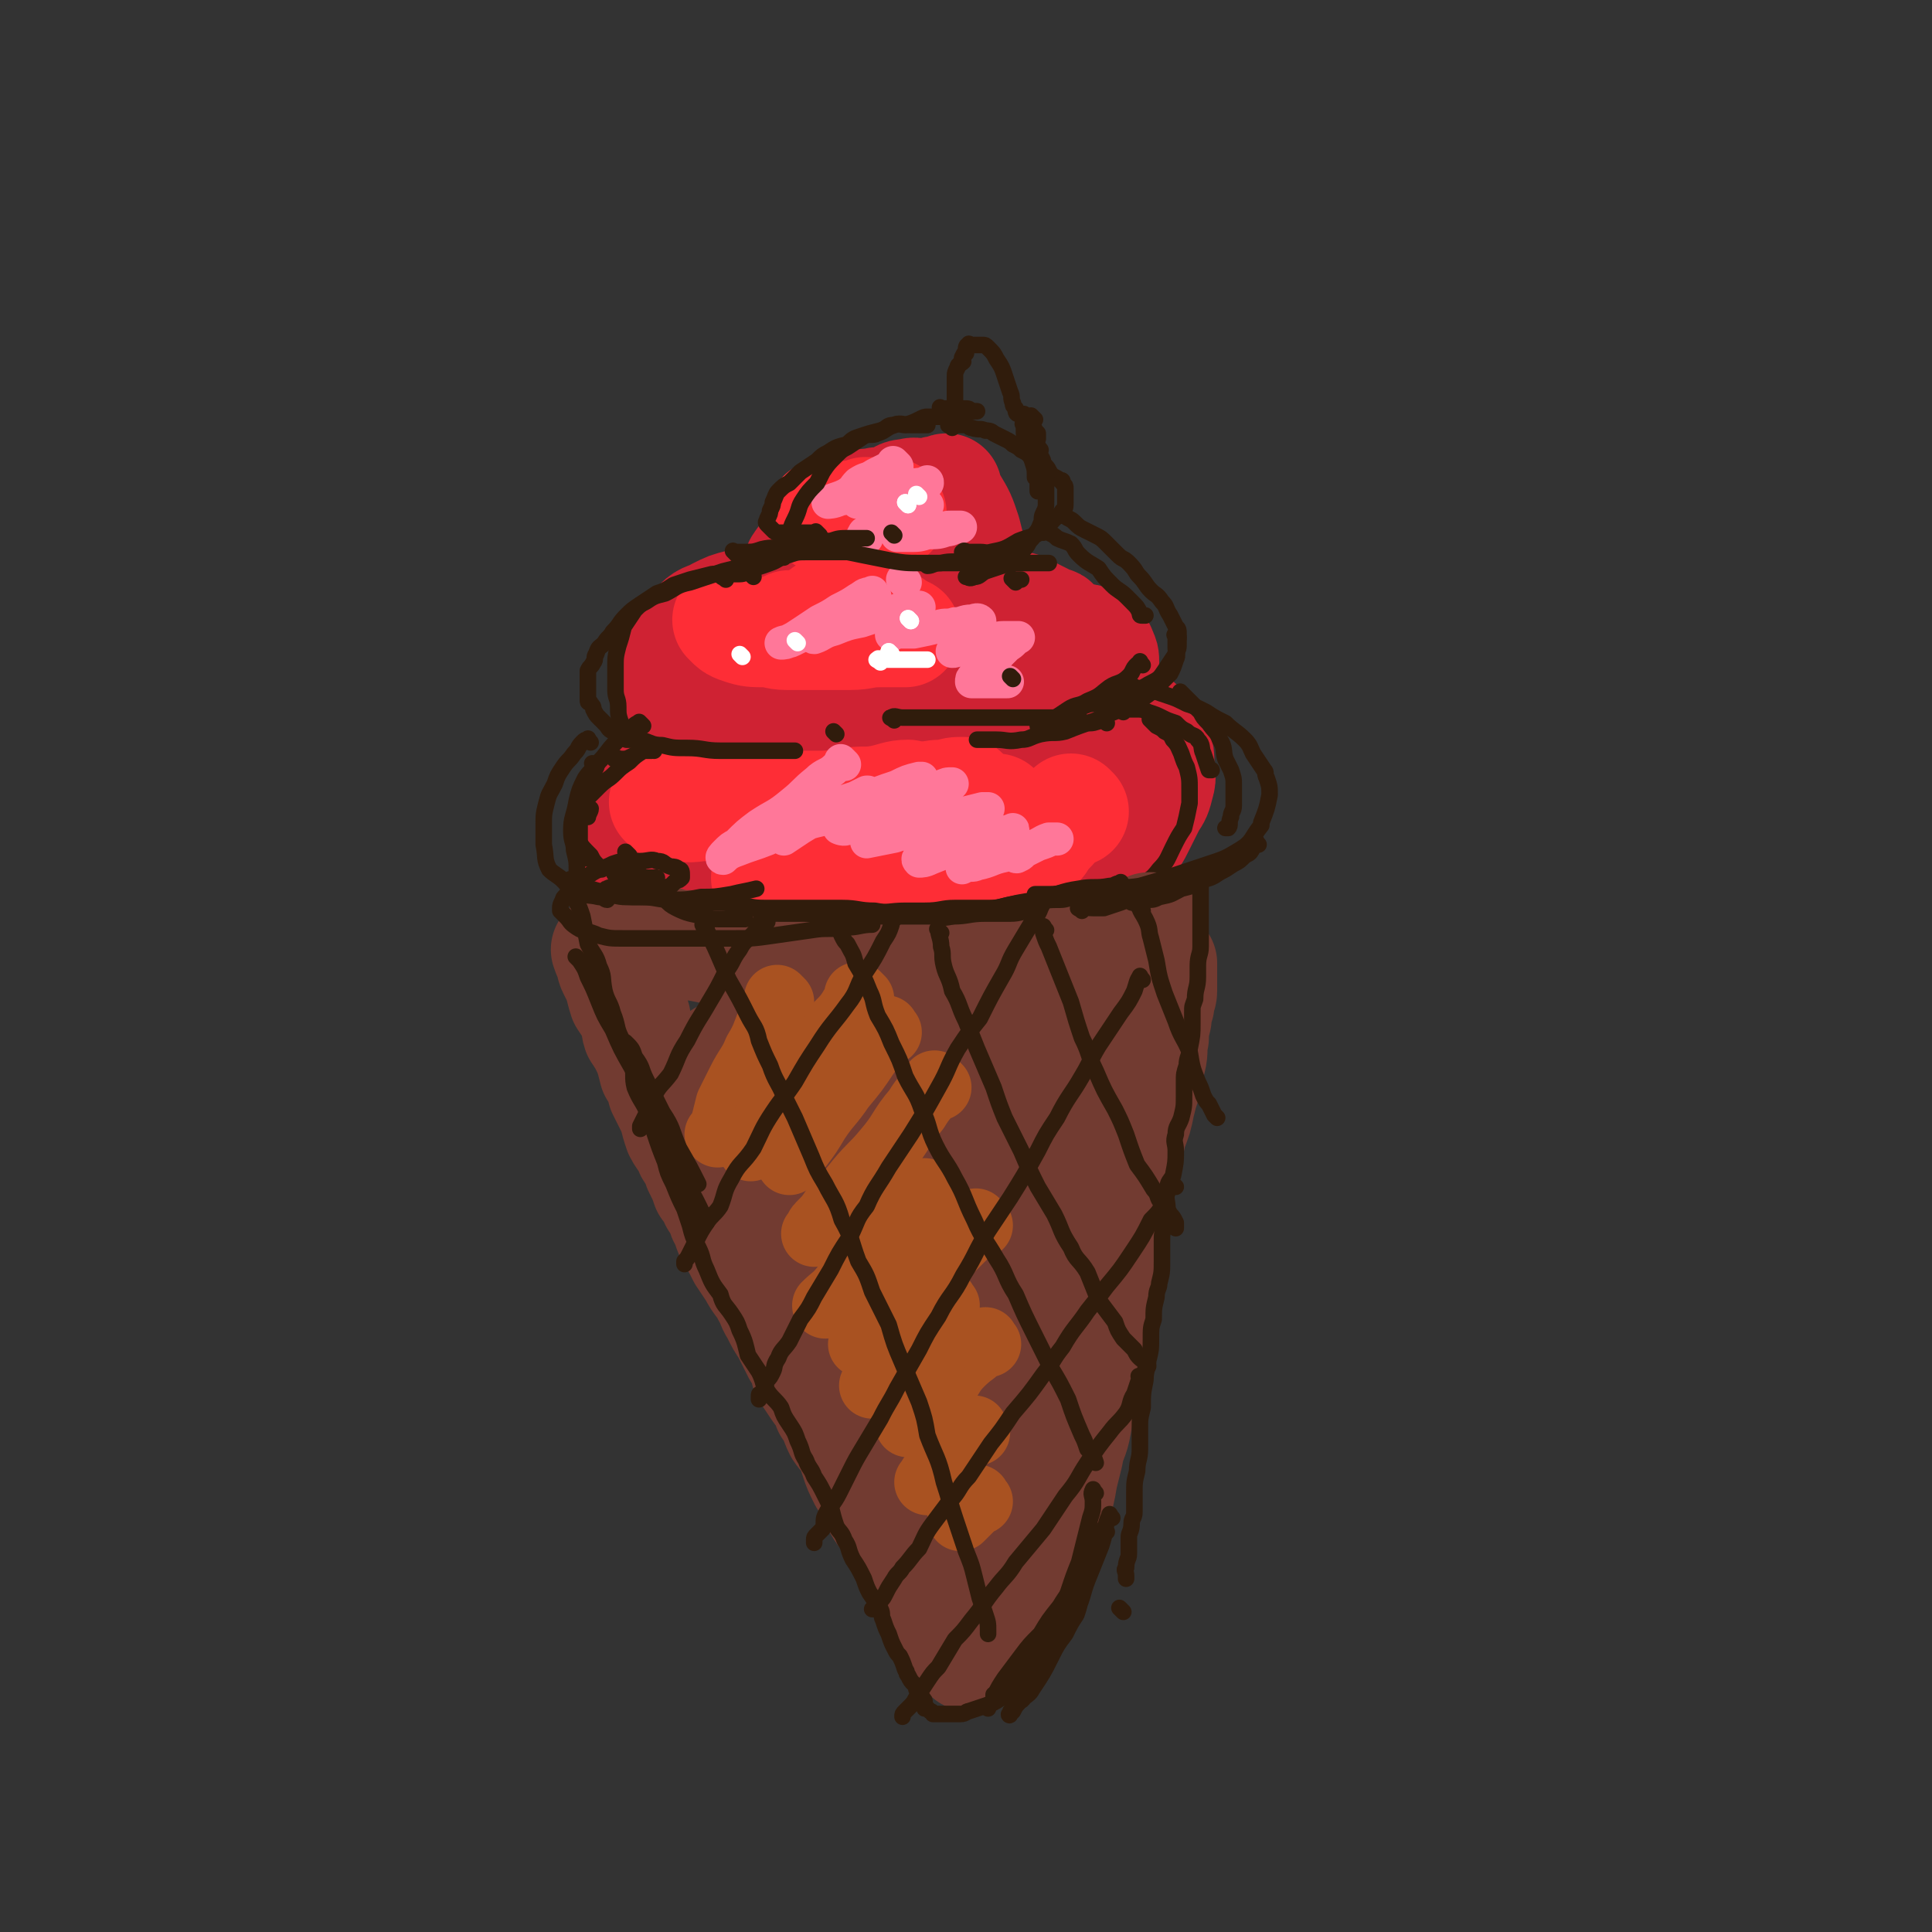 <svg viewBox='0 0 700 700' version='1.1' xmlns='http://www.w3.org/2000/svg' xmlns:xlink='http://www.w3.org/1999/xlink'><rect x="0" y="0" width="700" height="700" fill="#333333" stroke="none"/><g fill='none' stroke='rgb(207,34,51)' stroke-width='40' stroke-linecap='round' stroke-linejoin='round'><path d='M311,255c-1,-1 -1,-1 -1,-1 -2,-1 -2,0 -3,0 -3,0 -3,0 -6,0 -5,0 -5,0 -10,1 -5,1 -5,1 -9,2 -5,2 -5,2 -10,4 -5,3 -5,3 -11,6 -4,3 -4,2 -8,5 -6,3 -5,4 -10,8 -3,3 -3,2 -6,5 -3,3 -3,3 -5,6 -2,3 -2,3 -3,6 -1,2 -2,1 -2,3 -1,3 0,3 0,5 0,2 0,2 1,4 1,3 1,3 2,5 3,3 3,3 6,5 3,2 3,1 7,3 4,1 4,1 7,2 5,1 5,1 10,2 6,1 6,1 11,1 7,1 7,1 15,1 5,0 5,0 10,0 6,0 6,0 13,0 4,0 5,0 9,0 6,0 6,0 11,-1 5,-1 5,-1 11,-1 3,-1 3,0 7,-1 3,-1 3,0 7,-1 1,0 1,-1 2,-1 1,0 0,0 0,0 '/><path d='M289,266c-1,-1 -1,-1 -1,-1 -1,-1 0,0 0,0 1,0 1,0 2,0 3,0 3,0 5,0 5,0 5,-1 9,-1 5,-1 5,-1 10,-1 5,0 5,0 10,0 7,0 7,0 14,0 6,0 6,-1 11,0 6,1 6,2 12,2 6,1 6,-1 12,0 5,0 5,1 10,2 4,1 4,1 8,2 3,1 3,1 6,2 3,1 3,1 5,2 2,1 2,1 4,2 1,1 2,0 3,1 1,1 0,1 1,2 1,1 1,1 2,2 0,0 0,0 0,0 0,0 0,1 0,1 -1,2 -1,2 -2,3 -1,1 -1,1 -1,2 '/><path d='M292,276c-1,-1 -2,-1 -1,-1 1,-1 2,-1 4,-1 3,-1 4,-1 6,-2 4,-2 3,-3 7,-4 4,-2 4,-1 9,-2 7,-2 7,-2 14,-4 7,-1 7,-1 14,-1 10,-1 10,-1 19,-1 9,0 9,1 18,1 2,0 2,-1 5,0 5,1 4,3 10,4 2,1 2,0 5,1 2,1 2,1 4,2 2,1 2,2 4,3 1,1 1,0 1,1 0,0 0,1 0,1 '/><path d='M285,268c-1,-1 -2,-1 -1,-1 0,-1 1,-1 2,-1 3,-1 3,-1 5,-2 5,-2 5,-2 9,-4 4,-1 4,-1 9,-2 5,-2 4,-2 9,-3 6,-1 6,-1 12,-2 5,-1 5,-2 10,-2 6,-1 6,0 12,0 6,0 6,0 12,0 5,0 5,0 10,1 3,0 3,1 6,1 7,1 7,1 14,2 4,1 4,1 8,2 4,1 4,2 7,4 2,0 2,0 3,1 2,2 2,2 3,4 2,2 3,2 4,5 1,2 1,3 1,6 0,3 1,4 0,7 -1,4 -1,4 -3,7 -2,4 -2,4 -4,8 -2,4 -2,4 -5,7 -3,3 -4,3 -8,6 -5,3 -4,4 -10,6 -5,3 -5,3 -11,4 -6,2 -6,2 -11,2 -8,1 -8,1 -16,1 -6,0 -6,0 -12,0 -9,0 -9,0 -19,0 -8,0 -8,-1 -15,-1 -5,-1 -5,-1 -9,-1 -6,0 -6,0 -12,-1 -3,-1 -3,-1 -6,-2 -2,-1 -2,0 -4,-1 -1,0 -2,-1 -1,-1 0,-2 2,-2 4,-3 5,-2 5,-3 10,-5 7,-3 8,-3 15,-5 9,-3 9,-2 18,-4 8,-2 8,-2 16,-3 7,-1 7,0 14,-1 6,0 6,-1 12,-1 4,0 4,0 8,0 '/><path d='M261,287c-1,-1 -1,-1 -1,-1 -1,-1 0,0 0,0 3,0 4,0 7,0 6,0 6,-1 13,-1 7,0 7,0 15,0 8,0 8,0 16,0 9,0 9,0 17,0 8,0 8,0 16,0 9,0 12,0 18,0 '/><path d='M319,298c-1,-1 -1,-1 -1,-1 -1,-1 0,0 0,0 3,0 3,0 6,-1 4,-2 4,-2 7,-3 3,-1 3,-2 5,-3 3,-2 3,-2 6,-4 2,-1 3,-1 4,-2 '/><path d='M268,266c-1,-1 -1,-1 -1,-1 -2,-1 -3,0 -5,0 -2,0 -3,1 -5,0 -3,-1 -2,-1 -4,-2 -2,-1 -2,-1 -4,-1 -2,-1 -2,0 -3,-1 -2,-1 -2,-2 -2,-3 -1,-2 -1,-3 -1,-5 0,-2 -1,-1 -1,-3 0,-3 0,-3 0,-5 0,-3 0,-3 1,-5 1,-2 1,-2 2,-4 2,-3 2,-3 4,-5 2,-3 2,-3 4,-5 3,-3 4,-2 7,-4 4,-2 4,-2 8,-3 3,-1 3,-1 7,-2 4,-1 4,-1 8,-2 5,-1 5,-1 9,-1 6,-1 6,-1 11,-1 4,0 4,0 9,0 4,1 4,0 9,0 4,0 4,0 9,0 3,0 3,1 7,1 4,1 4,1 9,1 5,1 5,1 10,1 3,1 3,1 7,2 3,1 3,1 7,2 2,1 2,1 4,2 2,1 2,1 4,2 1,1 1,1 2,1 1,1 2,0 2,1 1,1 1,1 1,3 0,0 0,0 0,1 0,2 0,2 -1,4 -2,3 -2,3 -4,6 -2,2 -2,2 -4,4 -4,3 -4,4 -8,6 -4,3 -5,2 -9,4 -6,2 -6,2 -12,4 -6,2 -6,2 -12,4 -6,2 -5,3 -11,4 -6,2 -7,1 -13,2 -5,1 -5,2 -9,3 -4,1 -4,1 -7,1 -2,0 -3,0 -3,0 -1,0 0,-1 1,-1 4,-2 4,-2 8,-3 6,-2 6,-2 12,-2 6,-1 6,0 12,-1 6,-1 6,-1 12,-2 6,-1 7,-1 12,-1 '/><path d='M342,221c-1,-1 -1,-1 -1,-1 '/><path d='M316,229c-1,-1 -1,-1 -1,-1 -1,-1 0,0 0,0 1,0 1,-1 2,-1 2,-1 2,-1 5,-1 3,-1 3,-1 6,-1 3,0 3,0 6,0 4,0 4,0 7,-1 3,0 3,-1 5,-1 4,0 4,0 7,0 5,0 5,1 10,1 4,1 4,0 8,1 4,1 4,1 8,3 3,0 3,0 6,1 3,1 3,1 5,2 2,1 3,0 5,1 1,1 1,1 2,2 1,1 2,1 2,2 1,2 1,2 1,4 0,2 0,2 -1,3 -2,3 -2,3 -4,5 -3,3 -3,3 -6,5 -3,2 -3,2 -7,4 -4,2 -4,2 -8,3 -4,1 -5,1 -9,2 -3,1 -2,2 -6,3 -1,1 -1,0 -3,0 0,0 0,0 0,0 '/><path d='M333,249c-1,-1 -1,-1 -1,-1 '/><path d='M290,213c-1,-1 -1,-1 -1,-1 -1,-1 0,0 0,0 0,-2 0,-2 0,-4 0,-2 0,-3 1,-4 1,-2 2,-2 3,-4 2,-2 1,-3 3,-5 1,-2 2,-2 4,-4 2,-2 1,-2 3,-3 2,-2 2,-2 4,-3 2,-1 2,-1 5,-2 3,-1 3,0 6,-1 3,0 3,0 6,-1 2,-1 2,-2 5,-2 3,-1 3,0 5,0 2,0 2,0 3,0 1,0 1,-1 2,-1 1,0 1,0 1,0 1,0 1,0 1,0 1,0 1,-1 2,-1 0,0 0,1 0,2 1,2 1,1 2,3 3,5 3,5 5,11 1,4 1,4 2,8 1,4 1,4 1,7 1,3 0,3 0,7 0,2 0,3 0,6 0,2 0,2 0,5 0,2 0,2 -1,4 -1,3 -1,3 -2,6 -1,2 -1,2 -2,4 0,1 -1,1 -1,2 '/><path d='M356,212c-1,-1 -1,-2 -1,-1 -1,2 -1,3 -2,6 -1,3 -1,3 -3,7 -2,4 -2,4 -4,9 -3,4 -4,6 -6,9 '/><path d='M340,232c-1,-1 -1,-1 -1,-1 -1,-1 0,0 0,0 0,0 0,1 0,1 '/><path d='M340,237c-1,-1 -1,-1 -1,-1 -1,-1 0,0 0,0 '/></g>
<g fill='none' stroke='rgb(254,45,54)' stroke-width='40' stroke-linecap='round' stroke-linejoin='round'><path d='M265,226c-1,-1 -1,-1 -1,-1 -1,-1 0,0 0,0 2,2 2,2 5,3 3,1 4,1 8,1 4,0 4,1 8,1 5,0 5,0 11,0 6,0 6,0 12,0 5,0 5,-1 11,-1 5,0 5,0 9,0 '/><path d='M287,228c-1,-1 -2,-1 -1,-1 0,-1 0,0 1,0 4,0 4,0 7,0 4,0 4,0 8,0 4,0 4,0 7,0 5,0 5,-1 9,-1 2,0 2,0 5,0 '/><path d='M300,223c-1,-1 -2,-1 -1,-1 1,-1 2,-1 4,-1 3,-1 3,-1 6,-1 2,-1 2,0 5,0 '/><path d='M314,217c-1,-1 -1,-1 -1,-1 -1,-1 0,0 0,0 '/><path d='M299,188c-1,-1 -2,-1 -1,-1 0,-1 0,0 1,0 2,0 2,0 4,0 3,0 3,0 6,0 4,0 4,-1 7,-1 2,-1 2,0 5,0 1,0 2,0 2,0 '/><path d='M315,187c-1,-1 -1,-1 -1,-1 -1,-1 0,0 0,0 2,0 2,0 3,0 1,0 1,0 2,0 1,0 1,0 1,0 '/><path d='M318,191c-1,-1 -1,-1 -1,-1 '/><path d='M242,292c-1,-1 -2,-2 -1,-1 2,0 2,1 5,1 5,1 5,0 10,0 7,0 6,1 13,1 6,0 6,0 13,0 6,0 6,1 12,0 7,-1 6,-1 13,-2 6,-1 6,0 12,-1 5,-1 6,-2 10,-2 '/><path d='M279,293c-1,-1 -1,-1 -1,-1 -1,-1 0,0 0,0 2,0 2,0 4,0 3,0 3,0 7,0 6,0 6,0 13,0 6,0 6,0 12,-1 4,0 4,-1 9,-1 6,-1 6,-1 12,-1 4,-1 4,-1 8,-1 3,-1 3,-1 6,-1 0,0 0,0 0,0 '/><path d='M314,295c-1,-1 -1,-1 -1,-1 -1,-1 0,0 0,0 2,0 2,0 5,0 4,0 4,0 8,0 5,0 5,0 9,0 5,-1 5,-1 10,-1 4,0 4,0 7,0 3,0 3,0 7,0 1,0 1,0 2,0 '/><path d='M296,312c-1,-1 -2,-1 -1,-1 1,-1 2,0 4,0 5,0 5,0 10,0 6,0 6,0 12,0 6,0 6,-1 12,-1 5,-1 5,-1 10,-2 4,0 4,0 8,-1 2,0 2,0 5,0 1,0 1,0 2,0 '/><path d='M326,318c-1,-1 -1,-1 -1,-1 -1,-1 0,0 0,0 2,0 2,0 3,0 5,-1 5,-2 9,-2 5,-1 5,0 10,-1 5,-1 5,-2 9,-3 5,-1 5,-1 9,-3 4,0 4,0 7,-1 3,-1 3,-1 5,-2 0,0 0,0 0,0 '/><path d='M279,319c-1,-1 -2,-1 -1,-1 3,-1 4,0 8,0 5,0 5,0 10,0 7,0 7,0 14,-1 6,-1 6,-1 12,-2 9,-1 9,-1 18,-2 6,-1 8,-1 12,-2 '/><path d='M351,300c-1,-1 -2,-1 -1,-1 1,-1 2,0 4,0 2,0 2,0 4,0 2,0 2,0 4,0 1,0 1,0 3,0 0,0 0,0 1,0 0,0 0,0 0,0 '/><path d='M389,294c-1,-1 -1,-1 -1,-1 '/><path d='M311,305c-1,-1 -2,-1 -1,-1 1,-1 2,0 5,0 4,0 4,0 8,0 6,0 6,0 12,0 6,0 6,0 13,-1 4,0 4,0 8,-1 6,0 6,-1 11,-1 4,-1 4,-1 8,-1 3,0 3,0 6,0 '/><path d='M366,301c-1,-1 -1,-1 -1,-1 -1,-1 0,0 0,0 '/><path d='M349,294c-1,-1 -1,-1 -1,-1 -1,-1 0,0 0,0 '/></g>
<g fill='none' stroke='rgb(255,119,153)' stroke-width='12' stroke-linecap='round' stroke-linejoin='round'><path d='M306,277c-1,-1 -1,-1 -1,-1 -1,-1 0,0 0,0 -1,1 -1,1 -2,2 -3,3 -4,2 -7,5 -5,4 -4,4 -9,8 -6,5 -6,4 -12,8 -4,3 -4,3 -8,7 -2,1 -2,1 -4,3 -1,1 -2,2 -1,2 1,-1 2,-2 5,-3 5,-2 6,-2 11,-4 6,-3 6,-4 12,-7 7,-3 7,-3 14,-6 3,-1 3,-1 6,-2 2,-1 3,-1 4,-2 1,0 0,0 0,0 -4,2 -4,2 -8,4 -4,1 -4,2 -7,3 -4,3 -4,3 -9,6 -3,2 -3,2 -6,4 0,0 -1,-1 0,-1 2,-2 2,-2 5,-3 6,-3 6,-2 12,-4 6,-3 5,-3 11,-6 7,-3 7,-3 13,-5 4,-2 4,-2 8,-3 0,0 1,0 1,0 -3,2 -3,2 -6,4 -4,2 -4,2 -8,5 -4,2 -4,2 -8,5 -2,2 -2,2 -5,4 -1,1 -3,0 -3,0 1,0 3,0 6,-1 5,-3 5,-3 11,-6 5,-2 5,-2 11,-4 4,-2 4,-2 9,-4 2,-1 2,-1 4,-1 0,0 -1,0 -1,0 -1,1 -1,1 -2,2 -4,3 -4,3 -8,5 -5,4 -5,4 -10,7 -3,2 -4,2 -7,4 -2,1 -2,2 -3,3 0,0 0,0 0,0 5,-1 5,-1 10,-2 6,-2 6,-2 13,-5 5,-1 5,-2 11,-3 4,-1 4,-1 8,-2 1,0 2,0 2,0 -1,1 -2,2 -4,3 -4,2 -4,2 -8,4 -4,3 -3,4 -7,7 -3,2 -3,1 -5,3 -1,1 -2,1 -1,2 1,0 2,0 4,-1 5,-2 5,-2 10,-4 6,-2 6,-2 13,-4 2,-1 2,0 4,-1 2,-1 2,-1 3,-1 0,-1 0,0 -1,0 -1,0 0,1 -1,1 -3,2 -3,2 -5,4 -4,3 -4,3 -8,5 -2,2 -2,2 -3,3 -1,1 0,0 0,0 3,-1 3,0 5,-1 5,-1 5,-2 10,-3 5,-2 5,-1 9,-3 4,-1 4,-2 7,-3 2,0 3,0 3,0 0,0 -1,0 -2,0 -2,1 -2,1 -5,2 -2,1 -2,1 -4,2 -2,1 -2,2 -3,2 -1,1 -1,0 -1,0 '/><path d='M317,216c-1,-1 -1,-2 -1,-1 -3,0 -3,1 -5,2 -3,2 -3,2 -7,4 -3,2 -3,2 -7,4 -3,2 -3,2 -6,4 -3,2 -3,2 -5,3 -1,1 -2,1 -3,1 0,0 0,0 0,0 2,-1 2,0 4,-1 4,-2 4,-2 9,-4 4,-2 4,-2 9,-4 2,-1 2,-1 5,-2 1,0 2,-1 2,-1 -1,0 -2,1 -5,3 -3,1 -3,1 -5,2 -3,2 -3,2 -5,3 -1,1 -1,0 -2,1 0,0 -1,1 0,1 3,-1 3,-2 7,-3 5,-2 5,-2 10,-3 6,-2 6,-2 11,-3 3,-1 3,-2 7,-2 1,0 1,0 2,0 0,0 1,0 1,0 -2,1 -2,1 -4,2 -2,1 -1,1 -3,3 -1,1 -2,1 -3,3 0,1 0,1 0,2 0,0 0,-1 1,-1 4,0 4,0 7,0 5,-1 5,-1 9,-2 3,-1 3,0 6,-1 3,0 3,-1 6,-1 1,0 2,-1 3,0 0,0 0,1 -1,2 -1,2 -1,2 -3,4 -2,2 -2,2 -4,4 -1,1 -1,1 -2,1 0,0 0,0 0,0 0,0 0,0 0,0 3,-1 4,0 7,-1 4,-1 4,-2 8,-3 2,-1 2,-1 5,-1 2,0 2,0 3,0 0,0 1,0 1,0 -2,1 -2,2 -4,3 -3,3 -3,3 -5,5 -2,2 -2,3 -4,5 -2,1 -2,0 -3,1 -1,1 -1,1 -1,2 0,0 0,0 0,0 2,0 2,0 3,0 2,0 2,0 3,0 3,0 3,0 5,0 1,0 1,0 2,0 '/><path d='M325,169c-1,-1 -1,-1 -1,-1 -1,-1 0,0 0,0 -1,1 -1,1 -3,2 -2,1 -2,1 -4,2 -3,2 -3,1 -6,3 -2,2 -1,2 -4,4 -2,1 -2,1 -5,2 -1,1 -2,1 -2,1 0,0 2,0 4,-1 4,-1 4,0 8,-2 4,-2 4,-3 8,-4 2,-1 2,-1 5,-1 1,0 1,0 2,0 0,0 -1,0 -1,0 -2,1 -2,1 -5,2 -2,1 -2,1 -4,3 -3,1 -3,2 -5,3 -1,0 -2,0 -1,0 1,0 2,0 5,-1 5,-1 5,-1 9,-2 3,-1 3,-2 6,-3 2,-1 2,0 4,-1 1,0 1,-1 1,0 -1,1 -2,2 -4,4 -2,2 -3,1 -5,3 -2,2 -2,2 -4,3 -1,1 -3,1 -2,1 1,0 2,0 4,0 3,-1 3,-1 5,-2 2,-1 2,-1 4,-1 1,0 2,0 2,0 -1,1 -2,2 -3,4 -2,2 -2,1 -4,3 -2,2 -2,2 -3,3 -1,1 -1,1 -1,1 0,0 0,0 0,0 2,0 2,0 4,0 4,0 4,0 7,-1 4,0 4,0 7,-1 2,0 2,-1 4,-1 0,0 1,0 1,0 -1,0 -2,0 -3,0 -2,0 -2,0 -4,1 -2,0 -2,1 -3,1 -2,0 -2,0 -3,0 '/><path d='M328,211c-1,-1 -1,-1 -1,-1 '/><path d='M314,195c-1,-1 -2,-1 -1,-1 0,-1 0,-1 1,-1 2,-1 2,-1 4,-2 2,-1 2,-1 3,-1 1,0 1,0 2,-1 1,-1 1,-1 2,-1 0,0 0,0 0,0 '/></g>
<g fill='none' stroke='rgb(48,28,12)' stroke-width='6' stroke-linecap='round' stroke-linejoin='round'><path d='M273,209c-1,-1 -1,-1 -1,-1 -2,-1 -2,0 -4,0 -3,0 -3,0 -5,0 -3,0 -3,0 -5,0 -4,1 -4,1 -8,2 -3,1 -3,1 -6,2 -3,2 -3,2 -6,3 -3,2 -3,2 -6,4 -3,2 -3,2 -5,4 -3,3 -2,3 -5,6 -1,2 -2,2 -3,4 -2,2 -2,1 -3,4 -1,1 0,2 -1,3 -1,2 -1,1 -2,3 0,2 0,2 0,4 0,2 0,2 0,4 0,1 0,1 0,3 0,1 1,0 1,1 1,1 1,1 1,2 1,2 1,2 2,3 1,1 1,1 2,2 2,2 1,2 3,3 2,2 2,2 5,3 2,0 2,0 5,0 4,1 4,2 8,2 4,1 4,1 9,1 6,0 6,1 12,1 5,0 5,0 10,0 5,0 5,0 11,0 3,0 4,0 6,0 '/><path d='M303,266c-1,-1 -1,-1 -1,-1 '/><path d='M263,210c-1,-1 -2,-1 -1,-1 0,-1 1,0 2,-1 7,-2 7,-1 15,-4 3,-1 3,-2 7,-3 3,-1 3,-1 7,-1 3,0 3,0 7,0 3,0 3,0 6,0 2,0 2,0 3,0 0,0 0,0 0,0 '/><path d='M297,194c-1,-1 -1,-1 -1,-1 -1,-1 0,0 0,0 0,0 0,0 -1,0 -2,0 -2,0 -3,0 -2,0 -2,0 -3,0 -2,0 -2,0 -4,0 -2,0 -2,0 -3,0 -1,0 -1,0 -2,-1 -1,-1 -1,-1 -1,-1 -1,-1 -1,-1 -1,-1 -1,-1 0,-1 0,-2 1,-2 1,-2 1,-3 1,-2 1,-2 1,-3 1,-2 1,-3 2,-4 2,-2 2,-2 4,-3 2,-2 2,-2 4,-4 3,-2 3,-2 6,-4 2,-2 2,-2 4,-3 3,-2 3,-2 7,-3 2,-2 2,-2 5,-3 3,-1 3,-1 7,-2 3,-1 2,-2 5,-2 3,-1 3,0 6,0 2,0 2,0 4,0 1,0 1,0 2,0 '/><path d='M345,155c-1,-1 -2,-1 -1,-1 0,-1 0,0 1,0 2,0 2,0 4,0 2,0 2,1 3,1 3,1 3,0 5,1 1,0 2,0 3,1 2,1 2,1 4,2 2,1 2,1 3,2 2,1 2,1 3,2 2,1 2,1 3,2 1,1 1,1 2,1 1,1 1,1 2,2 1,1 1,0 2,1 1,1 1,2 2,3 1,1 2,1 3,2 1,0 1,0 1,1 1,1 1,1 1,2 0,1 0,1 0,2 0,2 0,2 0,3 0,2 0,2 -1,3 -1,2 -2,2 -3,3 -2,2 -2,3 -4,4 -4,3 -4,2 -9,4 -5,3 -5,3 -10,4 -5,2 -5,2 -10,3 -4,1 -4,0 -8,1 -3,0 -3,1 -5,1 '/><path d='M378,193c-1,-1 -2,-1 -1,-1 0,-1 0,0 1,0 1,0 1,0 2,1 2,1 2,1 3,2 2,1 3,1 5,2 2,2 1,2 3,4 3,3 4,3 7,5 2,3 2,3 5,6 2,2 3,2 5,4 1,1 1,1 2,2 2,2 2,2 3,4 0,1 0,1 1,1 0,0 1,0 1,0 '/><path d='M427,231c-1,-1 -1,-2 -1,-1 -1,0 0,0 0,1 0,1 0,1 0,2 0,1 0,1 0,2 0,2 1,2 0,4 -1,3 -1,3 -2,5 -2,2 -2,2 -4,4 -3,3 -3,3 -6,5 -4,3 -4,2 -8,4 -5,2 -5,2 -9,4 -6,2 -6,2 -11,4 -4,1 -4,0 -9,1 -4,1 -4,2 -7,2 -5,1 -5,0 -9,0 -2,0 -2,0 -5,0 -1,0 -2,0 -2,0 '/><path d='M324,261c-1,-1 -2,-1 -1,-1 1,-1 2,0 4,0 6,0 6,0 12,0 4,0 4,0 8,0 6,0 6,0 11,0 5,0 5,0 10,0 5,0 5,0 10,0 4,0 4,0 8,0 2,0 2,0 5,0 0,0 0,0 0,0 '/><path d='M401,262c-1,-1 -1,-2 -1,-1 -2,0 -3,1 -5,1 '/><path d='M237,272c-1,-1 -1,-2 -1,-1 -2,0 -2,0 -3,1 -3,2 -3,2 -5,4 -3,2 -3,2 -5,4 -3,3 -3,2 -6,5 -2,2 -2,2 -4,4 -1,2 -1,2 -2,3 -1,2 -1,2 -2,5 0,1 0,1 0,3 0,2 -1,2 0,4 2,3 2,3 5,6 1,2 1,2 3,4 0,1 1,1 1,1 '/><path d='M222,326c-1,-1 -2,-2 -1,-1 1,1 2,2 4,3 3,2 3,2 7,3 3,2 3,2 7,4 3,1 3,1 6,2 5,1 5,2 9,3 5,2 5,1 11,3 4,2 4,3 8,4 6,2 6,2 12,3 4,0 4,0 9,0 5,0 5,0 10,0 5,0 5,0 11,0 5,0 5,0 11,-1 5,-1 5,-1 10,-2 5,-1 5,-1 10,-2 4,-1 5,-1 9,-2 '/><path d='M389,344c-1,-1 -1,-1 -1,-1 '/><path d='M418,262c-1,-1 -2,-2 -1,-1 0,0 1,1 2,2 2,1 2,1 3,2 2,1 2,1 3,3 2,2 2,3 3,5 1,3 1,3 2,5 1,4 1,4 1,8 0,3 0,3 0,5 -1,5 -1,5 -2,9 -2,3 -2,3 -4,7 -2,4 -2,5 -5,8 -3,4 -3,3 -7,6 -3,2 -3,2 -6,4 -3,2 -3,3 -6,5 -1,0 -1,0 -2,0 '/><path d='M399,332c-1,-1 -1,-1 -1,-1 -1,-1 -1,0 -1,0 -3,1 -3,1 -6,1 -3,0 -3,0 -5,0 -3,0 -3,1 -6,1 -2,0 -2,0 -3,0 '/><path d='M366,343c-1,-1 -2,-1 -1,-1 0,-1 1,0 2,0 2,0 2,0 4,0 2,0 2,0 4,0 0,0 0,0 0,0 '/><path d='M401,334c-1,-1 -1,-1 -1,-1 '/></g>
<g fill='none' stroke='rgb(114,59,49)' stroke-width='40' stroke-linecap='round' stroke-linejoin='round'><path d='M221,345c-1,-1 -1,-2 -1,-1 -1,0 0,0 0,1 0,1 1,1 1,2 1,2 0,2 1,4 1,2 1,2 2,4 1,3 1,4 2,7 2,3 2,3 4,6 1,3 0,3 1,6 2,3 2,3 4,7 1,3 1,3 2,7 2,3 2,3 3,7 2,4 2,4 4,8 1,4 1,4 2,7 2,4 3,3 4,7 2,3 2,3 3,6 2,4 2,4 3,7 2,2 2,2 3,5 2,3 2,3 3,6 2,3 1,3 3,7 2,3 2,3 4,7 2,3 2,3 4,6 2,4 3,4 5,8 2,3 1,3 3,6 2,4 2,4 4,7 2,4 2,4 4,8 2,3 2,3 3,7 2,3 2,3 4,6 2,3 3,3 4,7 3,4 2,4 4,8 2,3 2,2 4,5 1,3 1,3 2,6 1,3 1,3 3,7 2,2 2,2 3,5 2,3 1,3 3,6 1,2 2,1 3,3 2,2 2,2 3,4 1,2 1,2 2,4 1,2 1,2 2,4 1,2 1,2 2,3 1,2 1,2 2,4 1,2 0,2 1,3 1,2 1,2 2,3 1,2 1,2 2,4 1,2 0,2 1,3 1,2 1,1 2,2 1,1 1,1 1,2 1,2 0,2 1,3 1,1 1,1 2,2 1,1 0,1 1,2 1,1 1,0 1,1 0,1 0,1 0,2 0,1 0,1 1,1 1,1 1,1 1,1 1,1 1,1 1,1 1,1 1,1 1,1 0,0 0,0 0,0 1,0 1,0 1,0 2,0 2,0 3,-1 2,-1 2,-2 3,-3 2,-2 3,-2 4,-4 2,-3 2,-3 4,-6 2,-3 2,-3 4,-6 2,-3 1,-3 2,-6 3,-5 3,-4 5,-9 2,-5 2,-5 4,-11 1,-3 0,-4 1,-7 2,-6 2,-6 3,-12 1,-4 1,-4 2,-8 1,-6 2,-5 3,-11 1,-5 1,-5 1,-11 1,-4 1,-4 2,-9 1,-5 1,-5 2,-9 1,-4 1,-4 2,-8 1,-6 0,-6 1,-12 1,-4 1,-4 2,-8 1,-5 1,-5 2,-11 1,-5 1,-5 2,-10 1,-5 1,-5 2,-10 1,-4 1,-4 2,-8 1,-5 1,-5 2,-10 2,-5 2,-5 3,-10 1,-4 1,-4 2,-7 1,-5 1,-5 2,-9 1,-4 0,-4 1,-8 0,-3 0,-3 1,-7 0,-2 0,-2 1,-5 0,-3 1,-3 1,-5 0,-2 0,-2 0,-4 0,-1 0,-1 0,-2 0,-1 0,-1 0,-1 0,-1 0,-1 0,-2 0,-1 0,-1 0,-1 0,0 0,0 0,0 '/><path d='M232,339c-1,-1 -1,-1 -1,-1 -1,-1 0,0 0,0 1,1 1,1 2,1 3,1 4,1 7,2 2,0 2,1 4,1 5,1 5,0 10,1 5,1 5,1 10,2 6,1 6,1 13,2 5,1 5,1 11,1 5,1 5,1 10,1 6,0 6,0 11,0 6,0 6,0 12,0 6,0 6,0 12,0 5,0 5,0 9,0 5,0 5,0 9,0 5,0 5,0 11,0 4,0 4,0 7,0 5,0 4,-1 9,-1 4,-1 4,0 8,-1 4,-1 4,-1 8,-2 3,-1 3,-1 6,-2 3,-1 3,-2 6,-3 3,-1 3,0 5,-1 3,-1 3,-1 5,-2 0,-1 0,-1 1,-1 '/><path d='M400,353c-1,-1 -1,-2 -1,-1 -2,1 -1,2 -2,5 -3,4 -3,4 -6,8 -3,6 -4,5 -7,11 -4,7 -3,7 -7,14 -3,7 -4,7 -8,14 -3,7 -3,7 -6,14 -4,6 -4,6 -7,13 -2,6 -1,6 -3,12 -2,4 -2,4 -3,8 -1,2 0,2 -1,4 0,2 -1,2 -1,3 0,0 0,0 0,0 '/><path d='M286,360c-1,-1 -1,-1 -1,-1 -1,-1 0,0 0,0 1,2 1,2 2,5 2,4 2,4 3,9 3,6 3,6 6,12 3,8 2,8 5,15 3,8 3,8 6,15 3,7 3,7 6,15 3,7 4,7 6,14 3,5 2,5 4,11 2,5 3,6 4,11 '/><path d='M263,384c-1,-1 -2,-2 -1,-1 0,1 1,1 2,4 2,4 2,4 4,9 3,6 3,6 7,11 4,7 4,7 9,13 4,6 4,6 9,12 5,6 6,6 12,12 6,6 6,7 13,12 5,3 6,2 11,5 5,2 5,2 11,4 3,0 4,0 6,0 '/><path d='M354,362c-1,-1 -1,-2 -1,-1 -1,3 0,4 -1,8 -1,7 -1,7 -2,13 -1,8 -1,8 -3,15 -2,9 -2,9 -5,18 -1,8 -2,8 -3,16 -2,7 -2,7 -3,14 -1,8 -1,8 -2,17 -1,4 -1,4 -2,8 -1,5 -1,5 -1,10 0,2 0,3 0,5 '/><path d='M359,387c-1,-1 -1,-2 -1,-1 -1,0 0,1 0,2 -1,5 -1,5 -2,11 -1,7 -1,7 -3,14 -2,8 -2,8 -4,16 -2,8 -2,8 -4,16 -2,7 -2,7 -3,13 -2,6 -1,6 -2,12 -1,3 -1,3 -2,5 0,2 -1,2 -1,3 0,0 1,-1 1,-1 '/><path d='M341,390c-1,-1 -1,-2 -1,-1 -1,2 0,3 0,7 0,4 0,4 0,8 0,7 0,7 0,13 0,9 0,9 0,18 0,7 0,7 0,15 0,10 0,10 0,19 0,7 0,7 0,15 0,10 0,10 0,20 0,8 1,8 1,17 1,6 0,6 0,12 0,3 1,3 1,6 0,1 0,1 0,2 0,0 0,0 0,1 '/><path d='M372,412c-1,-1 -1,-1 -1,-1 -1,-1 0,0 0,0 0,4 0,4 0,7 0,8 0,8 -1,16 -1,8 -1,8 -2,16 -1,8 -1,8 -2,15 -1,10 -1,10 -2,20 -1,7 -1,7 -3,13 -1,7 -1,7 -3,13 -1,4 -1,4 -2,9 -1,2 -1,3 -1,4 0,1 0,0 0,0 '/><path d='M371,400c-1,-1 -1,-1 -1,-1 -1,-1 0,0 0,0 0,3 0,3 0,5 0,6 0,6 0,12 0,7 0,7 0,14 0,9 1,9 0,18 -1,9 -1,9 -2,18 -1,8 -1,8 -3,17 -1,8 -1,8 -3,17 -2,6 -1,7 -3,13 -1,4 -2,4 -3,7 -1,3 -1,3 -1,5 0,0 0,0 0,0 '/><path d='M272,381c-1,-1 -1,-1 -1,-1 -1,-1 0,0 0,0 0,1 0,1 0,2 1,4 2,4 3,8 2,6 2,6 3,11 2,8 2,8 4,15 2,7 2,7 4,14 3,10 4,10 7,19 3,9 3,9 6,19 3,8 3,8 5,15 4,9 3,9 7,17 3,7 3,7 6,15 3,6 3,6 6,12 3,7 4,7 7,13 3,5 3,6 7,11 2,5 3,5 6,9 2,3 2,4 4,6 '/><path d='M315,394c-1,-1 -1,-1 -1,-1 -1,-1 0,0 0,0 2,4 2,4 3,8 2,7 2,7 4,14 2,8 2,8 4,15 3,9 3,9 6,18 2,8 2,8 4,16 2,9 2,9 4,18 2,8 2,8 4,17 2,6 2,6 3,12 1,3 1,3 1,6 0,1 0,1 0,2 0,0 0,-1 0,-1 '/><path d='M309,376c-1,-1 -2,-2 -1,-1 0,0 0,1 1,2 2,4 2,4 3,7 2,6 2,6 4,11 2,7 2,7 4,13 3,7 3,7 5,15 3,9 4,9 6,18 3,9 2,9 4,18 2,11 2,11 4,21 2,7 1,7 3,13 1,4 2,4 3,9 1,3 0,3 0,6 0,0 0,0 0,0 '/><path d='M335,391c-1,-1 -1,-2 -1,-1 -1,0 0,1 0,2 1,4 1,4 1,9 1,8 1,8 1,15 1,7 1,7 1,13 1,7 0,7 1,15 0,3 1,3 1,6 0,2 0,2 0,3 0,0 0,0 0,1 '/><path d='M346,397c-1,-1 -1,-2 -1,-1 -1,0 0,1 0,2 1,5 1,5 1,10 1,6 1,6 1,12 1,8 0,8 1,15 1,8 1,8 2,15 1,9 1,9 2,18 1,10 1,10 2,19 1,10 1,10 2,19 1,8 1,8 1,16 1,7 1,7 1,15 0,7 0,7 0,15 0,6 0,6 0,13 0,4 0,4 1,8 1,5 1,5 1,9 1,2 0,3 1,5 0,2 1,4 1,4 1,0 0,-2 0,-4 -1,-4 -1,-4 -1,-9 0,-7 0,-7 0,-14 0,-10 -1,-10 -1,-20 0,-10 0,-10 0,-20 0,-11 0,-11 0,-23 0,-8 0,-8 0,-16 0,-6 0,-6 0,-11 0,-2 0,-2 0,-4 0,0 0,0 0,0 0,2 0,2 0,4 -1,6 -2,6 -2,11 -1,7 0,8 0,15 0,5 0,5 0,11 0,6 0,6 0,12 0,4 0,4 0,9 '/></g>
<g fill='none' stroke='rgb(48,28,12)' stroke-width='6' stroke-linecap='round' stroke-linejoin='round'><path d='M210,323c-1,-1 -1,-1 -1,-1 -1,-1 0,0 0,0 3,1 3,0 5,1 3,0 3,0 5,1 4,0 4,1 8,1 4,0 4,0 8,0 4,0 4,0 8,1 4,0 4,1 8,1 5,0 5,0 10,0 4,0 4,1 8,1 5,1 5,1 10,1 4,0 4,0 7,0 6,0 6,0 11,0 4,0 4,0 8,0 6,0 6,1 12,1 5,1 5,0 11,0 4,0 4,0 7,0 6,0 6,-1 11,-1 5,0 5,0 11,0 4,0 4,0 8,-1 5,-1 5,-1 10,-1 5,-1 5,-1 9,-1 3,0 3,-1 6,-1 5,0 5,0 9,0 3,0 3,0 6,0 1,0 1,0 1,0 '/><path d='M416,324c-1,-1 -2,-1 -1,-1 0,-1 1,0 3,0 0,0 0,-1 1,-1 1,0 2,0 3,0 1,0 1,0 2,0 1,0 1,0 2,0 1,0 1,-1 2,-1 1,0 1,0 2,0 1,0 1,0 2,0 0,0 0,-1 0,-1 1,0 1,0 2,0 0,0 0,0 0,0 1,0 1,0 1,0 0,0 0,1 0,1 0,1 0,1 0,2 0,2 0,2 0,4 0,2 0,2 0,4 0,1 0,1 0,3 0,3 0,3 0,6 0,1 0,1 0,3 0,3 -1,3 -1,7 0,2 0,2 0,4 0,4 -1,4 -1,8 -1,3 -1,2 -1,5 0,2 0,2 0,4 0,4 0,4 -1,9 0,3 -1,3 -1,6 -1,3 -1,3 -1,6 0,2 0,2 0,5 0,4 0,4 -1,8 -1,3 -2,3 -2,6 -1,3 0,3 0,6 0,4 0,4 -1,9 -1,2 -2,2 -2,5 -1,3 0,4 0,7 0,3 -1,3 -1,6 -1,3 -1,3 -1,6 0,4 0,4 0,7 0,4 0,4 -1,8 0,2 -1,2 -1,5 -1,4 -1,4 -1,8 -1,3 -1,3 -1,7 0,4 0,4 -1,8 0,3 -1,3 -1,7 -1,5 -1,5 -1,10 -1,4 -1,4 -1,8 0,3 0,3 0,7 0,4 -1,4 -1,8 -1,4 -1,4 -1,8 0,3 0,3 0,7 0,2 -1,2 -1,4 0,3 -1,3 -1,5 0,3 0,3 0,6 0,2 -1,2 -1,5 -1,1 0,1 0,3 0,1 0,1 0,1 '/><path d='M407,584c-1,-1 -1,-1 -1,-1 -1,-1 0,0 0,0 '/><path d='M208,320c-1,-1 -1,-1 -1,-1 -1,-1 0,0 0,0 0,1 0,1 0,3 1,2 1,2 2,5 1,2 1,2 2,5 1,5 1,5 2,10 2,4 3,4 4,8 2,4 1,4 2,9 1,4 2,4 3,8 2,5 1,5 3,9 2,5 2,5 4,9 1,5 0,5 1,9 2,5 3,5 5,10 1,3 1,3 2,6 2,6 2,6 4,11 1,4 1,4 3,8 2,5 2,5 4,9 1,3 1,3 2,6 1,4 1,4 3,8 2,4 1,4 3,8 2,5 2,5 5,9 1,4 2,4 4,7 2,3 2,3 3,6 2,4 2,5 3,9 2,3 2,3 4,6 2,4 1,4 3,7 2,3 3,3 5,6 1,3 1,3 3,6 2,3 2,3 3,6 2,4 1,4 3,7 1,3 2,3 3,6 2,3 2,3 4,7 1,2 1,2 2,4 1,4 1,4 2,7 1,2 2,2 3,5 2,3 1,3 3,7 2,3 2,3 4,7 1,3 1,3 2,5 2,3 2,3 4,6 1,2 0,2 1,4 1,3 1,3 2,5 1,3 1,3 2,5 1,2 1,2 2,3 1,2 1,2 2,5 1,1 0,1 1,2 1,2 1,2 2,3 1,1 1,1 1,2 1,2 1,1 2,3 1,1 1,1 1,2 0,1 0,1 0,2 0,0 1,0 1,0 1,1 1,1 1,1 1,0 1,1 1,1 0,0 1,0 1,0 3,0 3,0 5,0 2,0 2,0 4,0 2,0 2,-1 3,-1 3,-1 3,-1 6,-2 3,-1 3,-1 6,-3 3,-2 4,-2 6,-5 4,-4 4,-4 6,-8 3,-4 3,-5 5,-9 3,-3 3,-3 5,-6 '/><path d='M397,541c-1,-1 -1,-2 -1,-1 -1,1 0,2 0,4 0,3 0,3 -1,6 -1,4 -1,4 -2,8 -1,4 -1,4 -2,8 -2,5 -2,5 -4,11 -2,5 -2,5 -3,10 -2,5 -3,5 -4,10 -2,4 -1,4 -3,8 -2,3 -2,2 -4,5 -1,3 -1,3 -2,5 -1,2 -2,1 -3,2 -1,1 0,1 -1,2 -1,1 -1,1 -1,2 -1,0 0,1 0,0 0,0 0,0 1,-1 1,-2 1,-2 3,-4 2,-2 3,-2 4,-4 4,-6 4,-6 7,-12 2,-4 2,-4 5,-8 2,-4 2,-4 4,-7 1,-3 1,-3 1,-5 '/><path d='M403,550c-1,-1 -1,-2 -1,-1 -2,4 -1,5 -3,11 -2,5 -2,5 -4,10 -3,7 -2,7 -5,14 -3,4 -3,4 -6,8 -3,4 -3,4 -5,8 -2,4 -2,4 -5,8 0,1 0,2 -1,3 '/><path d='M382,594c-1,-1 -1,-1 -1,-1 '/></g>
<g fill='none' stroke='rgb(169,82,33)' stroke-width='24' stroke-linecap='round' stroke-linejoin='round'><path d='M283,363c-1,-1 -1,-1 -1,-1 -1,-1 0,0 0,0 0,1 0,1 -1,2 -1,3 -1,3 -2,6 -2,5 -2,6 -5,11 -2,5 -3,5 -6,11 -2,4 -2,4 -4,8 -1,4 -1,4 -2,8 -1,2 -1,2 -2,3 '/><path d='M312,362c-1,-1 -1,-1 -1,-1 -1,-1 0,0 0,0 0,1 0,1 -1,2 -3,5 -3,5 -7,9 -3,5 -3,5 -7,10 -3,5 -3,4 -7,9 -3,4 -3,4 -7,9 -3,4 -3,3 -5,7 -3,4 -3,5 -5,9 '/><path d='M322,374c-1,-1 -1,-2 -1,-1 -1,0 -1,0 -1,1 -3,4 -3,4 -6,8 -4,6 -4,6 -9,12 -4,6 -5,6 -9,12 -3,5 -3,5 -6,9 -2,2 -2,2 -3,4 -1,1 -1,1 -1,2 '/><path d='M340,394c-1,-1 -1,-1 -1,-1 -1,-1 0,0 0,0 -3,4 -4,4 -7,9 -6,7 -5,8 -11,15 -5,6 -5,5 -10,11 -4,5 -4,5 -9,10 -2,3 -2,3 -5,6 -1,1 -1,2 -2,3 '/><path d='M336,433c-1,-1 -1,-2 -1,-1 -1,0 0,2 -1,3 -3,4 -4,4 -7,7 -4,5 -4,5 -8,9 -3,4 -4,4 -7,8 -3,3 -3,4 -6,7 -3,4 -4,4 -7,7 '/><path d='M355,444c-1,-1 -1,-1 -1,-1 -1,-1 0,0 0,0 0,1 0,1 -1,1 -4,4 -4,4 -8,8 -4,4 -4,4 -8,9 -4,5 -5,4 -9,9 -5,5 -4,5 -9,10 -3,3 -4,4 -7,7 '/><path d='M343,473c-1,-1 -1,-2 -1,-1 -4,2 -4,3 -7,7 -3,4 -3,4 -6,7 -3,4 -3,4 -6,7 -2,3 -2,3 -4,6 -1,2 -2,2 -3,3 '/><path d='M358,487c-1,-1 -1,-2 -1,-1 -1,0 0,0 -1,1 -4,4 -4,3 -8,7 -4,4 -3,5 -7,9 -3,3 -3,3 -6,6 -2,2 -2,2 -3,4 -2,2 -2,2 -3,3 '/><path d='M354,519c-1,-1 -1,-2 -1,-1 -3,2 -3,2 -5,5 -2,3 -2,4 -4,6 -2,3 -3,2 -5,4 -2,2 -2,3 -3,4 '/><path d='M355,544c-1,-1 -1,-2 -1,-1 -1,0 -1,1 -2,3 -2,2 -2,2 -4,4 '/></g>
<g fill='none' stroke='rgb(48,28,12)' stroke-width='6' stroke-linecap='round' stroke-linejoin='round'><path d='M210,348c-1,-1 -2,-2 -1,-1 0,0 0,0 1,1 2,3 2,3 3,6 2,4 2,4 4,9 2,5 2,5 5,10 3,7 3,7 7,14 5,9 4,10 9,19 4,9 4,8 8,17 5,10 6,11 10,20 '/><path d='M228,379c-1,-1 -1,-1 -1,-1 -1,-1 0,0 0,0 2,2 2,2 3,5 3,4 2,4 4,8 3,6 3,6 6,12 4,6 3,6 6,13 4,7 4,7 7,13 '/><path d='M256,336c-1,-1 -1,-2 -1,-1 -1,0 0,0 0,1 0,1 1,0 1,1 3,6 3,6 6,13 1,2 1,3 2,5 4,7 4,7 7,13 2,4 3,4 4,9 2,5 2,5 4,9 2,6 3,6 5,11 2,4 2,4 4,8 3,7 3,7 6,14 2,5 2,5 5,10 3,6 4,6 6,13 4,7 3,7 6,15 3,5 3,5 5,11 3,6 3,6 6,12 2,7 2,7 5,14 3,7 3,7 6,14 2,6 2,6 3,12 3,8 4,8 6,17 2,6 2,7 4,13 2,6 2,6 4,12 2,5 2,5 3,9 1,4 1,4 2,8 1,3 1,3 2,6 1,3 1,3 1,6 0,0 0,0 0,1 '/><path d='M305,337c-1,-1 -1,-1 -1,-1 -1,-1 0,0 0,0 1,1 0,1 1,3 1,2 1,2 2,3 2,4 2,3 3,7 3,5 3,5 5,10 2,4 1,4 3,9 3,5 3,5 5,10 3,6 3,6 5,12 3,6 4,6 6,12 3,6 2,7 5,13 3,6 4,6 7,12 4,7 3,7 7,15 3,7 4,7 8,14 4,6 3,7 7,13 3,7 3,7 7,15 3,6 3,6 6,12 3,5 3,5 6,11 2,6 2,6 5,13 1,2 1,2 2,5 2,2 2,2 3,5 0,0 0,0 0,0 '/><path d='M341,338c-1,-1 -2,-2 -1,-1 0,2 1,3 1,6 1,3 0,3 1,7 1,4 2,4 3,9 3,5 2,5 5,11 2,5 2,5 4,10 3,7 3,7 6,14 2,6 2,6 4,11 3,6 3,6 6,12 3,7 3,7 6,13 3,5 3,5 6,10 3,6 2,6 6,12 2,5 3,4 6,9 2,5 2,5 4,10 3,4 3,4 6,8 1,3 1,3 3,6 2,2 2,2 4,4 1,2 1,2 2,3 1,1 2,1 2,2 1,1 0,1 0,2 0,0 1,-1 1,-1 '/><path d='M379,337c-1,-1 -1,-2 -1,-1 -1,0 0,1 0,2 1,3 1,3 2,5 2,5 2,5 4,10 2,5 2,5 4,10 2,7 2,7 4,13 3,6 2,6 5,12 3,7 3,7 7,14 2,4 2,4 4,9 2,6 2,6 4,11 3,4 3,4 6,9 2,2 1,3 3,5 1,2 2,2 3,4 1,1 1,1 2,3 0,1 0,1 0,2 '/><path d='M414,330c-1,-1 -2,-2 -1,-1 0,1 1,2 2,4 2,4 1,4 2,7 1,4 1,4 2,8 1,6 1,6 3,12 2,5 2,5 4,10 2,6 3,6 5,11 1,6 1,6 3,11 1,2 1,2 2,5 1,2 1,2 2,3 1,2 1,2 2,4 1,1 1,1 1,1 '/><path d='M278,334c-1,-1 -1,-2 -1,-1 -2,1 -2,2 -3,4 -3,4 -4,3 -6,7 -3,4 -2,4 -5,8 -3,6 -3,6 -6,11 -4,7 -4,6 -8,14 -4,6 -3,6 -6,12 -3,4 -4,4 -6,8 -2,3 -2,4 -3,7 -1,2 -1,2 -2,4 0,1 0,1 0,1 '/><path d='M324,333c-1,-1 -1,-2 -1,-1 -1,1 0,2 0,3 -1,3 -1,3 -3,6 -3,6 -3,6 -7,12 -3,5 -2,6 -6,11 -5,7 -6,7 -11,15 -4,6 -4,6 -8,13 -4,6 -4,5 -8,11 -4,6 -4,7 -7,13 -4,6 -5,5 -8,11 -3,5 -2,5 -4,10 -2,3 -3,3 -5,6 -2,3 -2,3 -4,7 -1,2 -1,2 -2,4 -1,2 -1,2 -2,3 0,1 0,1 0,1 '/><path d='M380,326c-1,-1 -1,-1 -1,-1 -1,-1 0,0 0,0 -1,2 -1,2 -2,4 -1,3 -2,3 -3,5 -3,5 -3,5 -6,10 -3,5 -2,5 -5,10 -4,7 -4,7 -8,15 -4,5 -4,5 -8,11 -4,7 -3,7 -7,14 -5,9 -5,9 -10,17 -4,6 -4,6 -8,12 -4,7 -5,7 -8,14 -4,5 -3,5 -6,11 -4,6 -4,6 -7,12 -3,5 -3,5 -6,10 -2,4 -2,4 -5,8 -2,4 -2,4 -4,8 -2,3 -3,3 -4,6 -2,3 -1,3 -2,5 -1,2 -1,2 -2,3 -1,2 0,2 -1,3 0,1 -1,1 -1,2 -1,0 -1,0 -1,1 0,1 0,1 0,1 '/><path d='M414,355c-1,-1 -1,-2 -1,-1 -1,1 -1,2 -2,5 -2,4 -2,4 -5,8 -4,6 -4,6 -8,12 -3,5 -3,6 -6,11 -4,7 -5,7 -9,15 -4,6 -4,6 -7,12 -5,9 -5,9 -10,17 -4,6 -4,6 -8,12 -5,8 -4,8 -9,16 -4,8 -5,7 -9,15 -4,6 -4,6 -7,12 -4,7 -4,7 -8,14 -3,6 -3,5 -6,11 -3,5 -3,5 -6,10 -3,5 -3,5 -5,9 -2,4 -2,4 -4,8 -2,4 -3,4 -5,8 -1,2 0,3 -1,5 -1,1 -1,1 -2,2 -1,1 -1,1 -1,2 0,1 0,1 0,1 '/><path d='M426,430c-1,-1 -1,-1 -1,-1 -1,-1 -1,0 -1,0 -1,3 -1,3 -2,6 -2,4 -2,4 -5,7 -3,6 -3,6 -7,12 -4,6 -4,6 -9,12 -3,4 -3,4 -7,9 -4,6 -5,6 -9,13 -4,5 -3,5 -7,10 -5,7 -5,7 -11,14 -4,6 -4,6 -8,11 -4,6 -4,6 -8,12 -4,4 -3,5 -7,9 -3,4 -3,4 -6,8 -3,4 -3,5 -5,9 -3,3 -3,4 -6,7 -1,2 -2,2 -3,4 -2,3 -2,3 -3,5 -1,2 -1,2 -2,3 -1,1 -1,1 -2,2 0,1 0,1 0,1 0,0 -1,0 -1,0 '/><path d='M414,500c-1,-1 -1,-1 -1,-1 -1,-1 0,0 0,0 -1,3 -1,3 -2,6 -2,3 -1,4 -3,7 -3,4 -3,3 -6,7 -4,5 -4,5 -8,11 -4,6 -3,6 -8,12 -4,6 -4,6 -8,12 -5,6 -5,6 -10,12 -3,5 -4,5 -7,9 -5,6 -4,6 -9,12 -3,4 -3,4 -6,7 -3,5 -3,5 -6,10 -2,2 -2,2 -4,5 -2,3 -2,3 -3,5 -2,2 -1,2 -3,4 -1,1 -1,1 -2,2 -1,1 -1,1 -1,2 0,0 0,0 0,0 '/><path d='M401,555c-1,-1 -1,-2 -1,-1 -3,3 -2,4 -4,9 -3,5 -3,5 -6,10 -3,5 -3,4 -6,9 -4,5 -4,5 -7,10 -4,4 -4,4 -7,8 -3,4 -3,4 -6,8 -2,3 -2,3 -4,7 0,1 0,1 -1,2 -1,1 -1,1 -1,2 '/><path d='M361,615c-1,-1 -1,-1 -1,-1 '/></g>
<g fill='none' stroke='rgb(255,255,255)' stroke-width='6' stroke-linecap='round' stroke-linejoin='round'><path d='M319,240c-1,-1 -2,-1 -1,-1 0,-1 1,0 2,0 3,0 3,0 6,0 3,0 3,0 5,0 3,0 3,0 5,0 '/><path d='M323,237c-1,-1 -1,-1 -1,-1 '/><path d='M323,237c-1,-1 -1,-1 -1,-1 '/><path d='M330,225c-1,-1 -1,-1 -1,-1 '/><path d='M330,225c-1,-1 -1,-1 -1,-1 '/><path d='M329,183c-1,-1 -1,-1 -1,-1 '/><path d='M329,183c-1,-1 -1,-1 -1,-1 '/><path d='M333,180c-1,-1 -1,-1 -1,-1 '/><path d='M269,238c-1,-1 -1,-1 -1,-1 '/><path d='M289,233c-1,-1 -1,-1 -1,-1 '/></g>
<g fill='none' stroke='rgb(48,28,12)' stroke-width='6' stroke-linecap='round' stroke-linejoin='round'><path d='M228,310c-1,-1 -2,-2 -1,-1 0,0 0,1 1,2 2,3 1,3 3,5 4,4 4,4 8,8 3,2 2,3 6,5 4,2 5,2 10,3 3,1 3,1 6,1 3,0 3,0 6,0 2,0 2,0 3,0 0,0 0,0 0,0 '/><path d='M212,320c-1,-1 -1,-1 -1,-1 -1,-1 0,0 0,0 1,1 1,2 3,3 3,1 4,1 7,2 6,1 6,1 11,1 6,0 6,1 11,1 6,0 6,0 11,-1 5,0 5,0 11,-1 4,-1 5,-1 9,-2 '/><path d='M221,323c-1,-1 -2,-1 -1,-1 1,-1 2,0 4,0 3,0 3,0 6,0 3,0 3,0 6,0 3,0 4,0 7,-1 1,-1 1,-1 2,-2 1,0 1,0 2,-1 0,0 0,-1 0,-1 0,-1 0,-2 -1,-2 -1,-1 -2,-1 -3,-1 -3,-1 -2,-2 -5,-2 -2,-1 -3,0 -6,0 -2,0 -2,0 -5,0 -2,0 -2,0 -5,1 -2,1 -2,1 -5,2 -2,1 -2,1 -5,3 -2,1 -2,1 -3,2 -2,2 -2,2 -3,3 -1,2 -2,2 -2,3 -1,2 -1,2 -1,3 0,1 0,1 0,1 1,1 1,1 2,2 2,2 1,2 4,4 3,2 4,1 8,3 4,1 4,1 9,1 6,0 6,0 13,0 6,0 6,0 12,0 7,0 7,0 15,0 7,0 7,0 14,-1 7,-1 7,-1 14,-2 6,-1 6,0 13,-1 4,0 5,-1 9,-1 '/><path d='M276,331c-1,-1 -1,-1 -1,-1 -1,-1 0,0 0,0 4,1 4,1 8,1 4,0 4,0 8,0 6,0 6,1 13,1 7,0 7,0 14,0 6,0 6,0 13,0 7,0 7,0 14,0 6,0 6,-1 12,-1 5,0 5,0 9,0 4,0 4,-1 8,-1 0,0 0,0 0,0 '/><path d='M392,330c-1,-1 -2,-1 -1,-1 1,-1 2,0 5,0 2,0 2,0 4,0 3,-1 3,-1 6,-2 3,-1 3,-2 5,-2 3,-1 3,0 5,0 '/><path d='M407,258c-1,-1 -2,-1 -1,-1 0,-1 0,0 1,0 2,0 2,0 4,0 3,0 3,0 5,1 3,1 3,1 5,2 2,1 2,1 5,2 2,2 2,2 4,3 2,2 3,1 4,3 2,2 1,3 2,5 1,3 1,3 2,6 0,0 1,0 1,0 '/><path d='M429,252c-1,-1 -2,-2 -1,-1 0,0 1,1 3,3 2,2 2,2 4,4 1,2 1,2 3,4 2,3 3,3 4,6 2,3 1,4 2,7 1,2 1,2 2,4 1,3 1,3 1,5 0,2 0,2 0,4 0,2 0,2 0,4 0,2 -1,2 -1,4 -1,2 0,3 -1,4 0,0 -1,0 -1,0 '/><path d='M456,306c-1,-1 -1,-2 -1,-1 -1,0 0,1 -1,2 -1,2 -1,2 -3,3 -2,2 -2,2 -4,3 -3,2 -3,2 -5,3 -3,2 -3,2 -7,3 -3,2 -3,2 -7,3 -4,2 -3,2 -8,3 -2,1 -2,1 -5,1 -2,0 -2,1 -4,1 -1,0 -1,0 -1,0 '/><path d='M422,323c-1,-1 -1,-1 -1,-1 '/><path d='M233,263c-1,-1 -1,-1 -1,-1 -1,-1 0,0 0,0 0,0 -1,0 -1,0 -2,1 -2,2 -3,3 -3,2 -3,2 -5,4 -3,3 -3,4 -6,7 -2,3 -3,3 -5,6 -2,4 -2,4 -3,8 -1,6 -2,6 -2,11 0,4 1,4 1,7 1,4 1,4 1,8 0,1 0,2 0,3 '/><path d='M216,278c-1,-1 -1,-1 -1,-1 -1,-1 0,0 0,0 0,2 1,2 0,3 -1,3 -2,3 -3,6 -1,4 -1,4 -1,8 -1,3 -1,3 -1,6 0,3 0,4 0,7 0,2 0,2 1,4 0,0 1,0 2,0 '/><path d='M214,287c-1,-1 -1,-1 -1,-1 -1,-1 0,0 0,0 0,2 -1,2 -1,4 0,2 -1,2 0,3 0,1 1,0 2,0 0,1 -1,2 -1,3 '/><path d='M214,269c-1,-1 -1,-2 -1,-1 -1,0 -1,0 -2,1 -2,2 -1,2 -3,4 -2,3 -2,2 -4,5 -2,3 -2,3 -3,6 -2,4 -2,3 -3,7 -1,4 -1,4 -1,8 0,4 0,4 0,7 1,5 0,5 2,9 2,2 3,2 5,4 2,2 2,3 5,4 4,2 4,1 8,2 2,0 2,1 3,1 '/><path d='M224,318c-1,-1 -2,-2 -1,-1 0,0 1,1 2,1 2,0 2,0 4,0 2,0 2,0 4,0 2,0 3,0 5,0 '/><path d='M224,276c-1,-1 -2,-1 -1,-1 0,-1 1,0 2,0 2,0 2,0 4,-1 2,-1 2,-1 4,-2 1,0 2,0 3,0 0,0 0,0 0,0 0,0 0,0 0,0 0,0 0,0 0,0 -2,-1 -2,-1 -4,-2 0,-1 0,-1 -1,-2 -2,-1 -2,-1 -3,-2 -2,-2 -2,-2 -3,-4 -1,-3 -1,-3 -1,-6 0,-3 -1,-3 -1,-6 0,-4 0,-4 0,-8 0,-4 0,-4 1,-8 1,-3 1,-3 2,-7 2,-3 2,-3 4,-6 2,-2 2,-2 4,-3 3,-2 3,-2 7,-3 4,-2 4,-3 9,-4 6,-2 6,-2 12,-4 4,-1 4,-1 8,-2 4,-1 5,-1 8,-1 '/><path d='M267,201c-1,-1 -1,-1 -1,-1 -1,-1 0,0 0,0 2,0 2,0 4,0 3,0 3,0 6,-1 4,-1 4,0 8,-1 4,-1 4,-1 7,-1 5,-1 5,-1 10,-1 3,-1 3,-1 7,-1 2,0 2,0 5,0 0,0 1,0 1,0 '/><path d='M324,194c-1,-1 -1,-1 -1,-1 '/><path d='M284,202c-1,-1 -2,-1 -1,-1 0,-2 0,-2 1,-3 1,-3 1,-3 2,-5 1,-3 1,-3 2,-5 2,-4 1,-4 3,-7 2,-3 2,-3 5,-6 1,-2 1,-2 2,-4 2,-3 2,-3 5,-6 2,-2 2,-2 4,-3 3,-2 3,-2 6,-4 2,-1 3,0 5,-1 3,-1 3,-2 6,-3 2,-1 2,0 4,0 3,-1 3,-1 5,-2 2,-1 2,-1 3,-1 2,0 3,0 5,0 1,0 0,-1 1,-1 '/><path d='M342,149c-1,-1 -1,-1 -1,-1 -1,-1 0,0 0,0 1,0 1,0 3,0 1,0 1,0 3,0 2,0 2,0 3,0 2,0 1,1 3,1 0,0 0,0 1,0 0,0 0,0 0,0 0,0 0,0 0,0 0,0 0,0 -1,0 -1,0 -1,0 -2,0 -1,0 -1,0 -2,0 -1,0 -1,0 -2,0 0,0 -1,0 0,0 0,0 1,0 0,0 0,0 -1,1 -1,0 -1,-1 0,-1 0,-2 0,-2 0,-2 0,-4 0,-1 0,-1 0,-2 0,-2 0,-2 0,-4 0,-2 0,-2 1,-4 0,-1 1,-1 2,-2 0,-1 -1,-1 0,-2 0,-1 1,-1 1,-1 0,-1 0,-1 0,-1 0,-1 0,-2 1,-2 0,-1 0,0 1,0 0,0 1,0 1,0 1,0 1,0 1,0 1,0 1,0 2,0 1,0 1,0 2,1 2,2 2,2 3,4 2,3 2,3 3,6 1,3 1,3 2,6 1,2 0,2 1,4 0,1 0,1 1,2 0,1 0,2 1,2 1,1 1,0 2,0 '/><path d='M375,152c-1,-1 -1,-1 -1,-1 -1,-1 0,0 0,0 0,1 0,1 0,2 0,0 0,0 0,1 0,1 1,1 1,2 1,1 1,1 1,1 0,1 0,1 0,2 '/><path d='M372,155c-1,-1 -1,-1 -1,-1 -1,-1 0,0 0,0 0,0 0,1 0,1 0,3 0,3 1,6 1,3 1,3 2,6 1,3 1,3 1,6 1,1 1,1 1,3 0,1 0,1 0,2 '/><path d='M377,163c-1,-1 -1,-2 -1,-1 -1,0 0,0 0,1 0,1 0,2 0,3 '/><path d='M374,153c-1,-1 -1,-1 -1,-1 -1,-1 0,0 0,0 0,1 0,1 0,2 0,2 1,1 1,3 1,3 1,3 2,6 1,3 2,3 2,5 1,4 1,4 1,7 0,3 0,3 0,6 0,3 0,3 -1,5 -1,2 0,2 -1,4 -1,3 -2,3 -3,5 -2,2 -1,2 -3,4 -2,2 -2,2 -5,4 -1,1 -1,1 -3,2 -3,1 -3,1 -6,2 -2,1 -2,2 -4,2 -2,1 -2,0 -3,0 '/><path d='M350,201c-1,-1 -2,-1 -1,-1 0,-1 1,0 2,0 2,0 2,0 4,0 3,0 3,1 7,0 2,0 2,-1 4,-2 2,-1 2,-1 3,-1 1,0 1,0 2,0 '/><path d='M386,187c-1,-1 -1,-1 -1,-1 '/><path d='M386,187c-1,-1 -1,-1 -1,-1 -1,-1 0,0 0,0 1,1 0,1 1,1 1,1 2,1 3,2 2,2 2,2 4,3 2,1 2,1 4,2 2,1 2,1 4,3 2,2 2,2 4,4 2,2 2,1 4,3 3,3 2,3 4,5 2,2 2,3 4,5 2,2 2,1 4,4 2,2 1,2 3,5 1,2 1,2 2,4 1,1 1,1 1,3 0,2 0,2 0,3 0,2 0,2 -1,4 -2,3 -2,3 -4,6 -2,3 -2,3 -6,5 -3,2 -3,1 -7,2 -3,2 -3,3 -7,4 -2,1 -3,0 -6,1 -2,0 -3,1 -4,1 '/><path d='M367,246c-1,-1 -1,-1 -1,-1 '/><path d='M299,198c-1,-1 -2,-2 -1,-1 2,0 2,1 5,2 4,1 4,1 9,2 5,1 5,1 10,2 6,1 6,1 12,1 6,0 6,0 12,0 6,0 6,0 12,0 7,0 7,0 13,0 5,0 5,0 9,0 '/><path d='M368,211c-1,-1 -1,-1 -1,-1 -1,-1 0,0 0,0 2,0 2,0 3,0 '/><path d='M414,241c-1,-1 -1,-2 -1,-1 -3,2 -2,3 -4,5 -3,3 -4,2 -7,4 -4,3 -3,3 -8,5 -3,2 -4,1 -7,3 -3,2 -3,2 -6,4 -2,1 -3,1 -5,2 '/><path d='M410,249c-1,-1 -2,-2 -1,-1 1,0 2,1 4,2 2,0 2,0 4,0 3,1 3,1 6,2 3,1 3,1 7,3 3,1 3,1 7,3 3,2 3,2 7,4 3,3 4,3 7,6 2,2 2,3 3,5 2,3 2,3 4,6 1,1 0,1 1,3 1,3 1,3 1,6 -1,5 -1,5 -3,10 0,0 0,1 0,1 -4,5 -3,6 -8,9 -5,3 -5,3 -11,5 -6,2 -6,2 -12,4 -6,2 -6,2 -13,4 -6,1 -6,0 -12,1 -6,1 -6,0 -11,1 -5,0 -5,1 -10,1 -3,0 -3,0 -5,0 '/><path d='M407,321c-1,-1 -1,-2 -1,-1 -2,0 -2,1 -4,1 -5,1 -6,0 -11,1 -7,1 -7,2 -15,4 -7,1 -7,1 -15,3 -8,1 -8,2 -16,3 -4,1 -4,0 -7,0 '/></g>
</svg>
